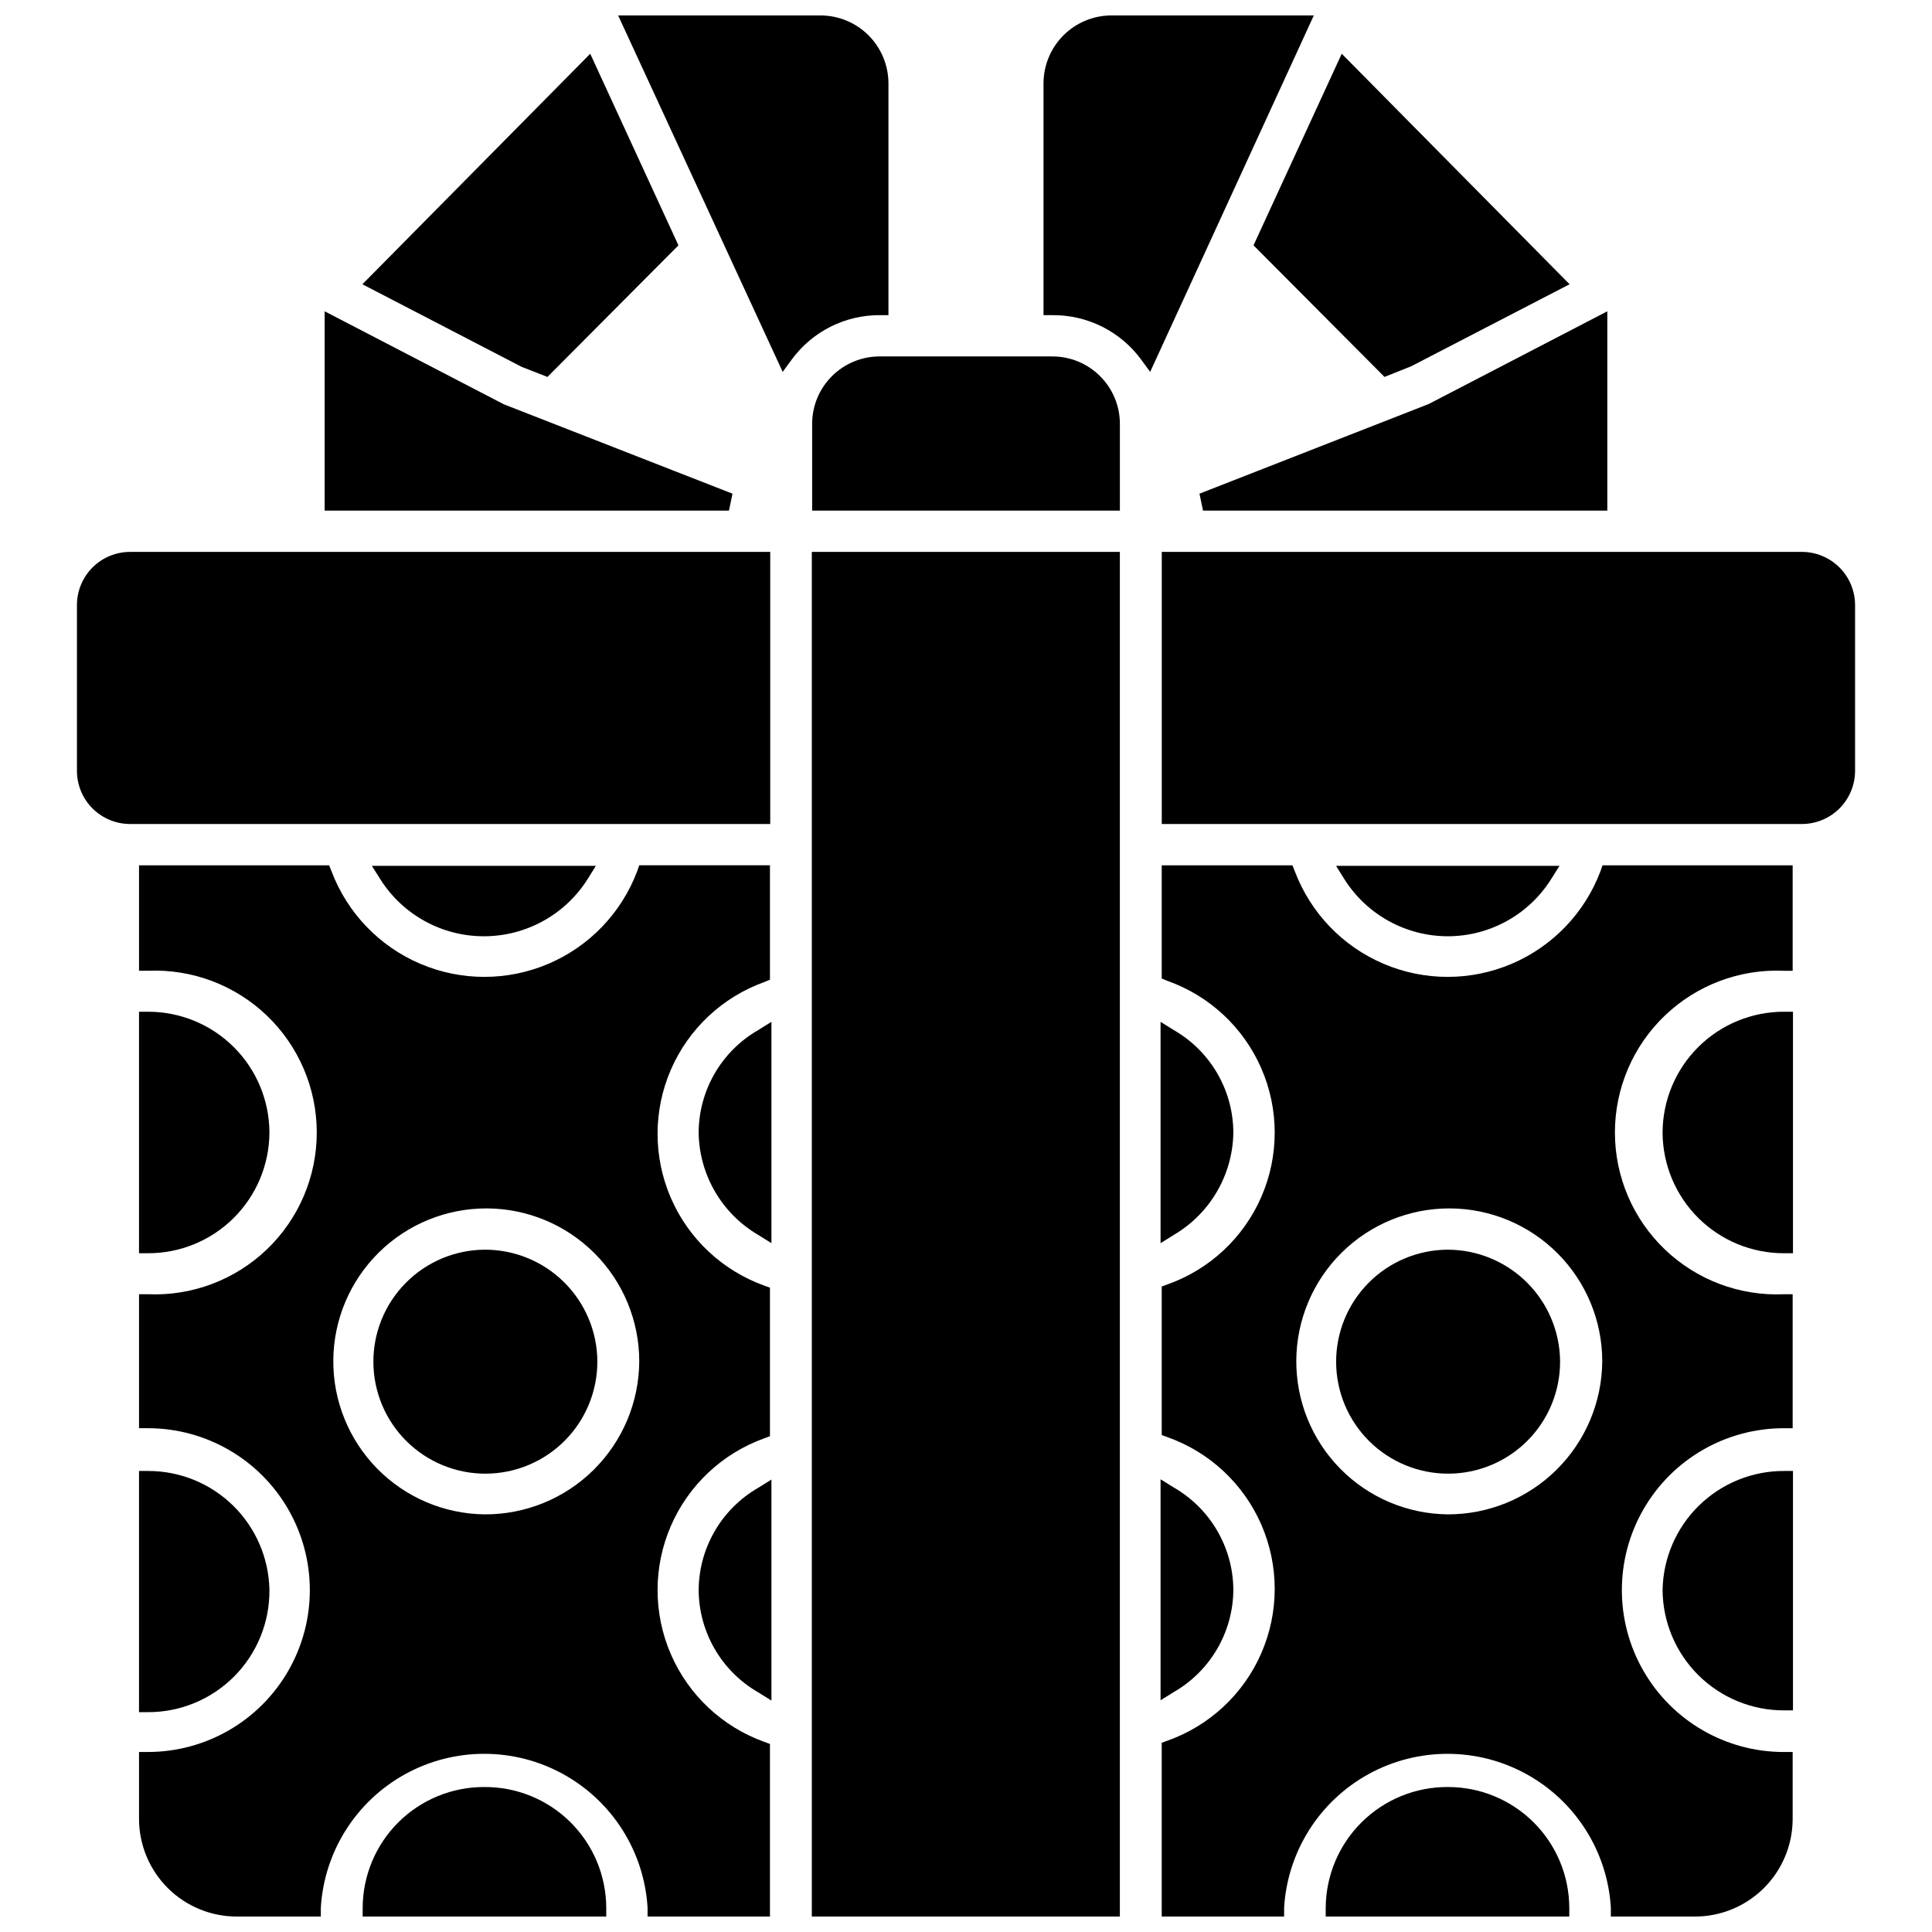 <?xml version="1.0" encoding="UTF-8"?>
<!-- Uploaded to: ICON Repo, www.iconrepo.com, Generator: ICON Repo Mixer Tools -->
<svg width="800px" height="800px" version="1.1" viewBox="144 144 512 512" xmlns="http://www.w3.org/2000/svg">
 <defs>
  <clipPath id="g">
   <path d="m420 148.09h73v94.906h-73z"/>
  </clipPath>
  <clipPath id="f">
   <path d="m307 148.09h73v94.906h-73z"/>
  </clipPath>
  <clipPath id="e">
   <path d="m359 290h82v361.9h-82z"/>
  </clipPath>
  <clipPath id="d">
   <path d="m240 617h65v34.902h-65z"/>
  </clipPath>
  <clipPath id="c">
   <path d="m495 617h65v34.902h-65z"/>
  </clipPath>
  <clipPath id="b">
   <path d="m451 373h169v278.9h-169z"/>
  </clipPath>
  <clipPath id="a">
   <path d="m180 373h169v278.9h-169z"/>
  </clipPath>
 </defs>
 <g clip-path="url(#g)">
  <path d="m438.57 148.09c-4.766 0-9.34 1.887-12.719 5.254-3.379 3.363-5.285 7.926-5.309 12.695v61.48h2.285c9.316-0.102 18.109 4.293 23.617 11.809l2.363 3.227 43.371-94.465z"/>
 </g>
 <path d="m510.91 243.89 7.086-2.832 41.957-21.727-60.379-61.086-23.379 50.773z"/>
 <path d="m461.87 274.83 0.945 4.488h107.14v-52.82l-47.312 24.559z"/>
 <g clip-path="url(#f)">
  <path d="m379.45 227.52v-61.48c-0.02-4.781-1.941-9.359-5.336-12.727-3.394-3.363-7.988-5.242-12.77-5.223h-53.531l43.609 94.465 2.363-3.227c5.5-7.523 14.297-11.926 23.617-11.809z"/>
 </g>
 <path d="m289.08 243.89 34.715-34.871-23.379-50.773-60.379 61.086 42.195 21.883z"/>
 <path d="m338.12 274.83-60.613-23.695-47.469-24.637v52.82h107.14z"/>
 <path d="m422.83 238.46h-45.738c-4.723 0-9.258 1.871-12.605 5.207-3.352 3.332-5.242 7.859-5.262 12.582v23.066h81.555v-23.066c-0.023-4.738-1.926-9.273-5.293-12.609-3.363-3.34-7.918-5.199-12.656-5.18z"/>
 <path d="m164.39 304.27v44.086c0.02 3.734 1.523 7.312 4.18 9.941 2.66 2.625 6.25 4.09 9.988 4.07h169.56v-72.109h-169.56c-3.738-0.02-7.328 1.445-9.988 4.07-2.656 2.629-4.16 6.207-4.18 9.941z"/>
 <path d="m621.44 290.26h-169.56v72.109h169.56c3.738 0.02 7.332-1.445 9.988-4.07 2.656-2.629 4.16-6.207 4.184-9.941v-44.086c-0.023-3.734-1.527-7.312-4.184-9.941-2.656-2.625-6.25-4.09-9.988-4.07z"/>
 <g clip-path="url(#e)">
  <path d="m359.14 290.26h81.633v361.64h-81.633z"/>
 </g>
 <path d="m527.61 475.18c-7.867 0.043-15.395 3.207-20.93 8.793-5.535 5.59-8.625 13.148-8.59 21.016 0.031 7.867 3.191 15.398 8.773 20.938 5.586 5.539 13.141 8.637 21.008 8.609 7.867-0.027 15.398-3.18 20.945-8.758 5.543-5.578 8.648-13.133 8.625-21-0.062-7.871-3.231-15.398-8.82-20.941-5.59-5.547-13.141-8.656-21.012-8.656z"/>
 <path d="m470.85 565.31c-0.07-11.184-6.062-21.492-15.746-27.082l-3.543-2.203v58.566l3.543-2.203c9.684-5.59 15.676-15.898 15.746-27.078z"/>
 <g clip-path="url(#d)">
  <path d="m272.39 617.58c-8.52-0.043-16.707 3.301-22.758 9.293-6.055 5.996-9.477 14.148-9.52 22.668v2.359h64.551v-2.363 0.004c-0.043-8.52-3.465-16.672-9.52-22.668-6.051-5.992-14.238-9.336-22.754-9.293z"/>
 </g>
 <path d="m329.15 565.31c0.043 11.207 6.039 21.551 15.746 27.156l3.543 2.203v-58.566l-3.543 2.203c-9.66 5.578-15.648 15.848-15.746 27.004z"/>
 <path d="m329.15 444.16c0.148 11.16 6.121 21.434 15.746 27.082l3.543 2.203v-58.648l-3.543 2.203v0.004c-9.707 5.602-15.703 15.945-15.746 27.156z"/>
 <path d="m584.6 444.16c0.043 8.504 3.453 16.645 9.492 22.637 6.035 5.992 14.199 9.344 22.703 9.324h2.363v-64h-2.363c-8.516-0.02-16.695 3.344-22.734 9.352-6.035 6.008-9.441 14.168-9.461 22.688z"/>
 <path d="m527.68 392.12c11.078-0.004 21.383-5.676 27.316-15.035l2.281-3.621h-59.199l2.203 3.543h0.004c5.938 9.402 16.273 15.105 27.395 15.113z"/>
 <g clip-path="url(#c)">
  <path d="m527.68 617.58c-8.527-0.043-16.719 3.297-22.785 9.289-6.066 5.992-9.508 14.145-9.57 22.672v2.359h64.551v-2.363 0.004c-0.043-8.504-3.453-16.648-9.488-22.637-6.039-5.992-14.203-9.348-22.707-9.324z"/>
 </g>
 <path d="m584.6 565.31c0.043 8.504 3.453 16.645 9.492 22.637 6.035 5.988 14.199 9.344 22.703 9.32h2.363v-63.445h-2.363c-8.422-0.023-16.52 3.266-22.539 9.156-6.023 5.887-9.492 13.91-9.656 22.332z"/>
 <path d="m272.39 392.12c11.086-0.051 21.383-5.746 27.312-15.113l2.203-3.543h-59.352l2.281 3.621c5.988 9.418 16.395 15.098 27.555 15.035z"/>
 <path d="m215.4 444.16c-0.02-8.52-3.422-16.68-9.461-22.688-6.039-6.008-14.215-9.371-22.734-9.352h-2.363v64h2.363c8.504 0.02 16.672-3.332 22.707-9.324s9.449-14.133 9.488-22.637z"/>
 <path d="m470.85 444.16c-0.039-11.211-6.035-21.555-15.746-27.156l-3.543-2.203v58.648l3.543-2.203v-0.004c9.617-5.66 15.582-15.926 15.746-27.082z"/>
 <path d="m215.4 565.31c-0.164-8.422-3.633-16.445-9.652-22.332-6.023-5.891-14.121-9.18-22.543-9.156h-2.363v63.922h2.363v-0.004c8.586 0.023 16.824-3.394 22.875-9.488 6.047-6.094 9.406-14.355 9.32-22.941z"/>
 <path d="m272.39 475.18c-7.863 0.062-15.379 3.242-20.898 8.84-5.519 5.598-8.594 13.16-8.543 21.02 0.047 7.863 3.215 15.383 8.801 20.914 5.59 5.527 13.145 8.617 21.008 8.582 7.859-0.035 15.387-3.188 20.926-8.766s8.641-13.129 8.621-20.992c-0.043-7.891-3.219-15.441-8.828-20.992s-13.195-8.648-21.086-8.605z"/>
 <g clip-path="url(#b)">
  <path d="m568.14 374.89c-4.168 11.035-12.664 19.895-23.516 24.523-10.852 4.629-23.121 4.629-33.973 0s-19.344-13.488-23.516-24.523l-0.629-1.574h-34.637v29.992l1.496 0.629c11.16 3.945 20.18 12.352 24.902 23.207 4.723 10.855 4.723 23.184 0 34.039-4.723 10.855-13.742 19.262-24.902 23.207l-1.496 0.551v39.359l1.496 0.551c11.16 3.945 20.18 12.352 24.902 23.207 4.723 10.855 4.723 23.184 0 34.039-4.723 10.855-13.742 19.262-24.902 23.207l-1.496 0.551v46.051h32.434v-2.363 0.004c0.895-14.852 9.336-28.203 22.367-35.383 13.027-7.176 28.828-7.176 41.855 0 13.031 7.18 21.473 20.531 22.367 35.383v2.359h22.199c6.856 0.023 13.441-2.676 18.309-7.5 4.871-4.828 7.629-11.387 7.672-18.242v-17.867h-2.363c-15.328 0-29.492-8.18-37.152-21.453-7.664-13.273-7.664-29.629 0-42.902 7.66-13.273 21.824-21.449 37.152-21.449h2.363v-35.504h-2.363c-11.688 0.5-23.07-3.793-31.516-11.883-8.449-8.094-13.223-19.281-13.223-30.98 0-11.695 4.773-22.887 13.223-30.98 8.445-8.09 19.828-12.383 31.516-11.883h2.363v-27.945h-50.383zm-40.461 170.43c-10.73-0.105-20.98-4.457-28.504-12.105-7.527-7.648-11.711-17.965-11.645-28.695 0.07-10.73 4.391-20.992 12.012-28.543 7.625-7.551 17.93-11.77 28.66-11.734 10.727 0.031 21.008 4.32 28.582 11.918 7.574 7.598 11.828 17.891 11.828 28.617-0.082 10.797-4.434 21.121-12.105 28.715-7.668 7.598-18.035 11.848-28.828 11.828z"/>
 </g>
 <g clip-path="url(#a)">
  <path d="m312.86 374.89c-4.172 11.035-12.664 19.895-23.516 24.523-10.852 4.629-23.121 4.629-33.973 0-10.852-4.629-19.344-13.488-23.516-24.523l-0.629-1.574h-50.383v27.945h2.363c11.688-0.5 23.07 3.793 31.516 11.883 8.449 8.094 13.223 19.285 13.223 30.98 0 11.699-4.773 22.887-13.223 30.98-8.445 8.09-19.828 12.383-31.516 11.883h-2.363v35.504h2.363c15.328 0 29.492 8.176 37.156 21.449 7.66 13.273 7.66 29.629 0 42.902-7.664 13.273-21.828 21.453-37.156 21.453h-2.363v17.871-0.004c0.043 6.856 2.801 13.414 7.672 18.242 4.867 4.824 11.453 7.523 18.309 7.5h22.199v-2.363 0.004c0.895-14.852 9.336-28.203 22.367-35.383 13.027-7.176 28.828-7.176 41.855 0 13.031 7.18 21.473 20.531 22.367 35.383v2.359h32.434v-45.734l-1.496-0.551c-11.113-3.996-20.078-12.406-24.77-23.242-4.691-10.84-4.691-23.133 0-33.969s13.656-19.25 24.77-23.242l1.496-0.551v-39.359l-1.496-0.551c-11.113-3.996-20.078-12.406-24.77-23.246-4.691-10.836-4.691-23.129 0-33.965 4.691-10.836 13.656-19.25 24.77-23.242l1.496-0.629v-30.309h-34.637zm-40.461 170.43c-10.727-0.125-20.965-4.496-28.473-12.152s-11.68-17.977-11.598-28.699c0.086-10.727 4.414-20.98 12.039-28.52 7.629-7.539 17.934-11.75 28.656-11.707 10.727 0.039 20.996 4.328 28.566 11.926 7.57 7.598 11.82 17.887 11.82 28.609-0.062 10.816-4.418 21.164-12.109 28.766-7.691 7.606-18.09 11.84-28.902 11.777z"/>
 </g>
</svg>